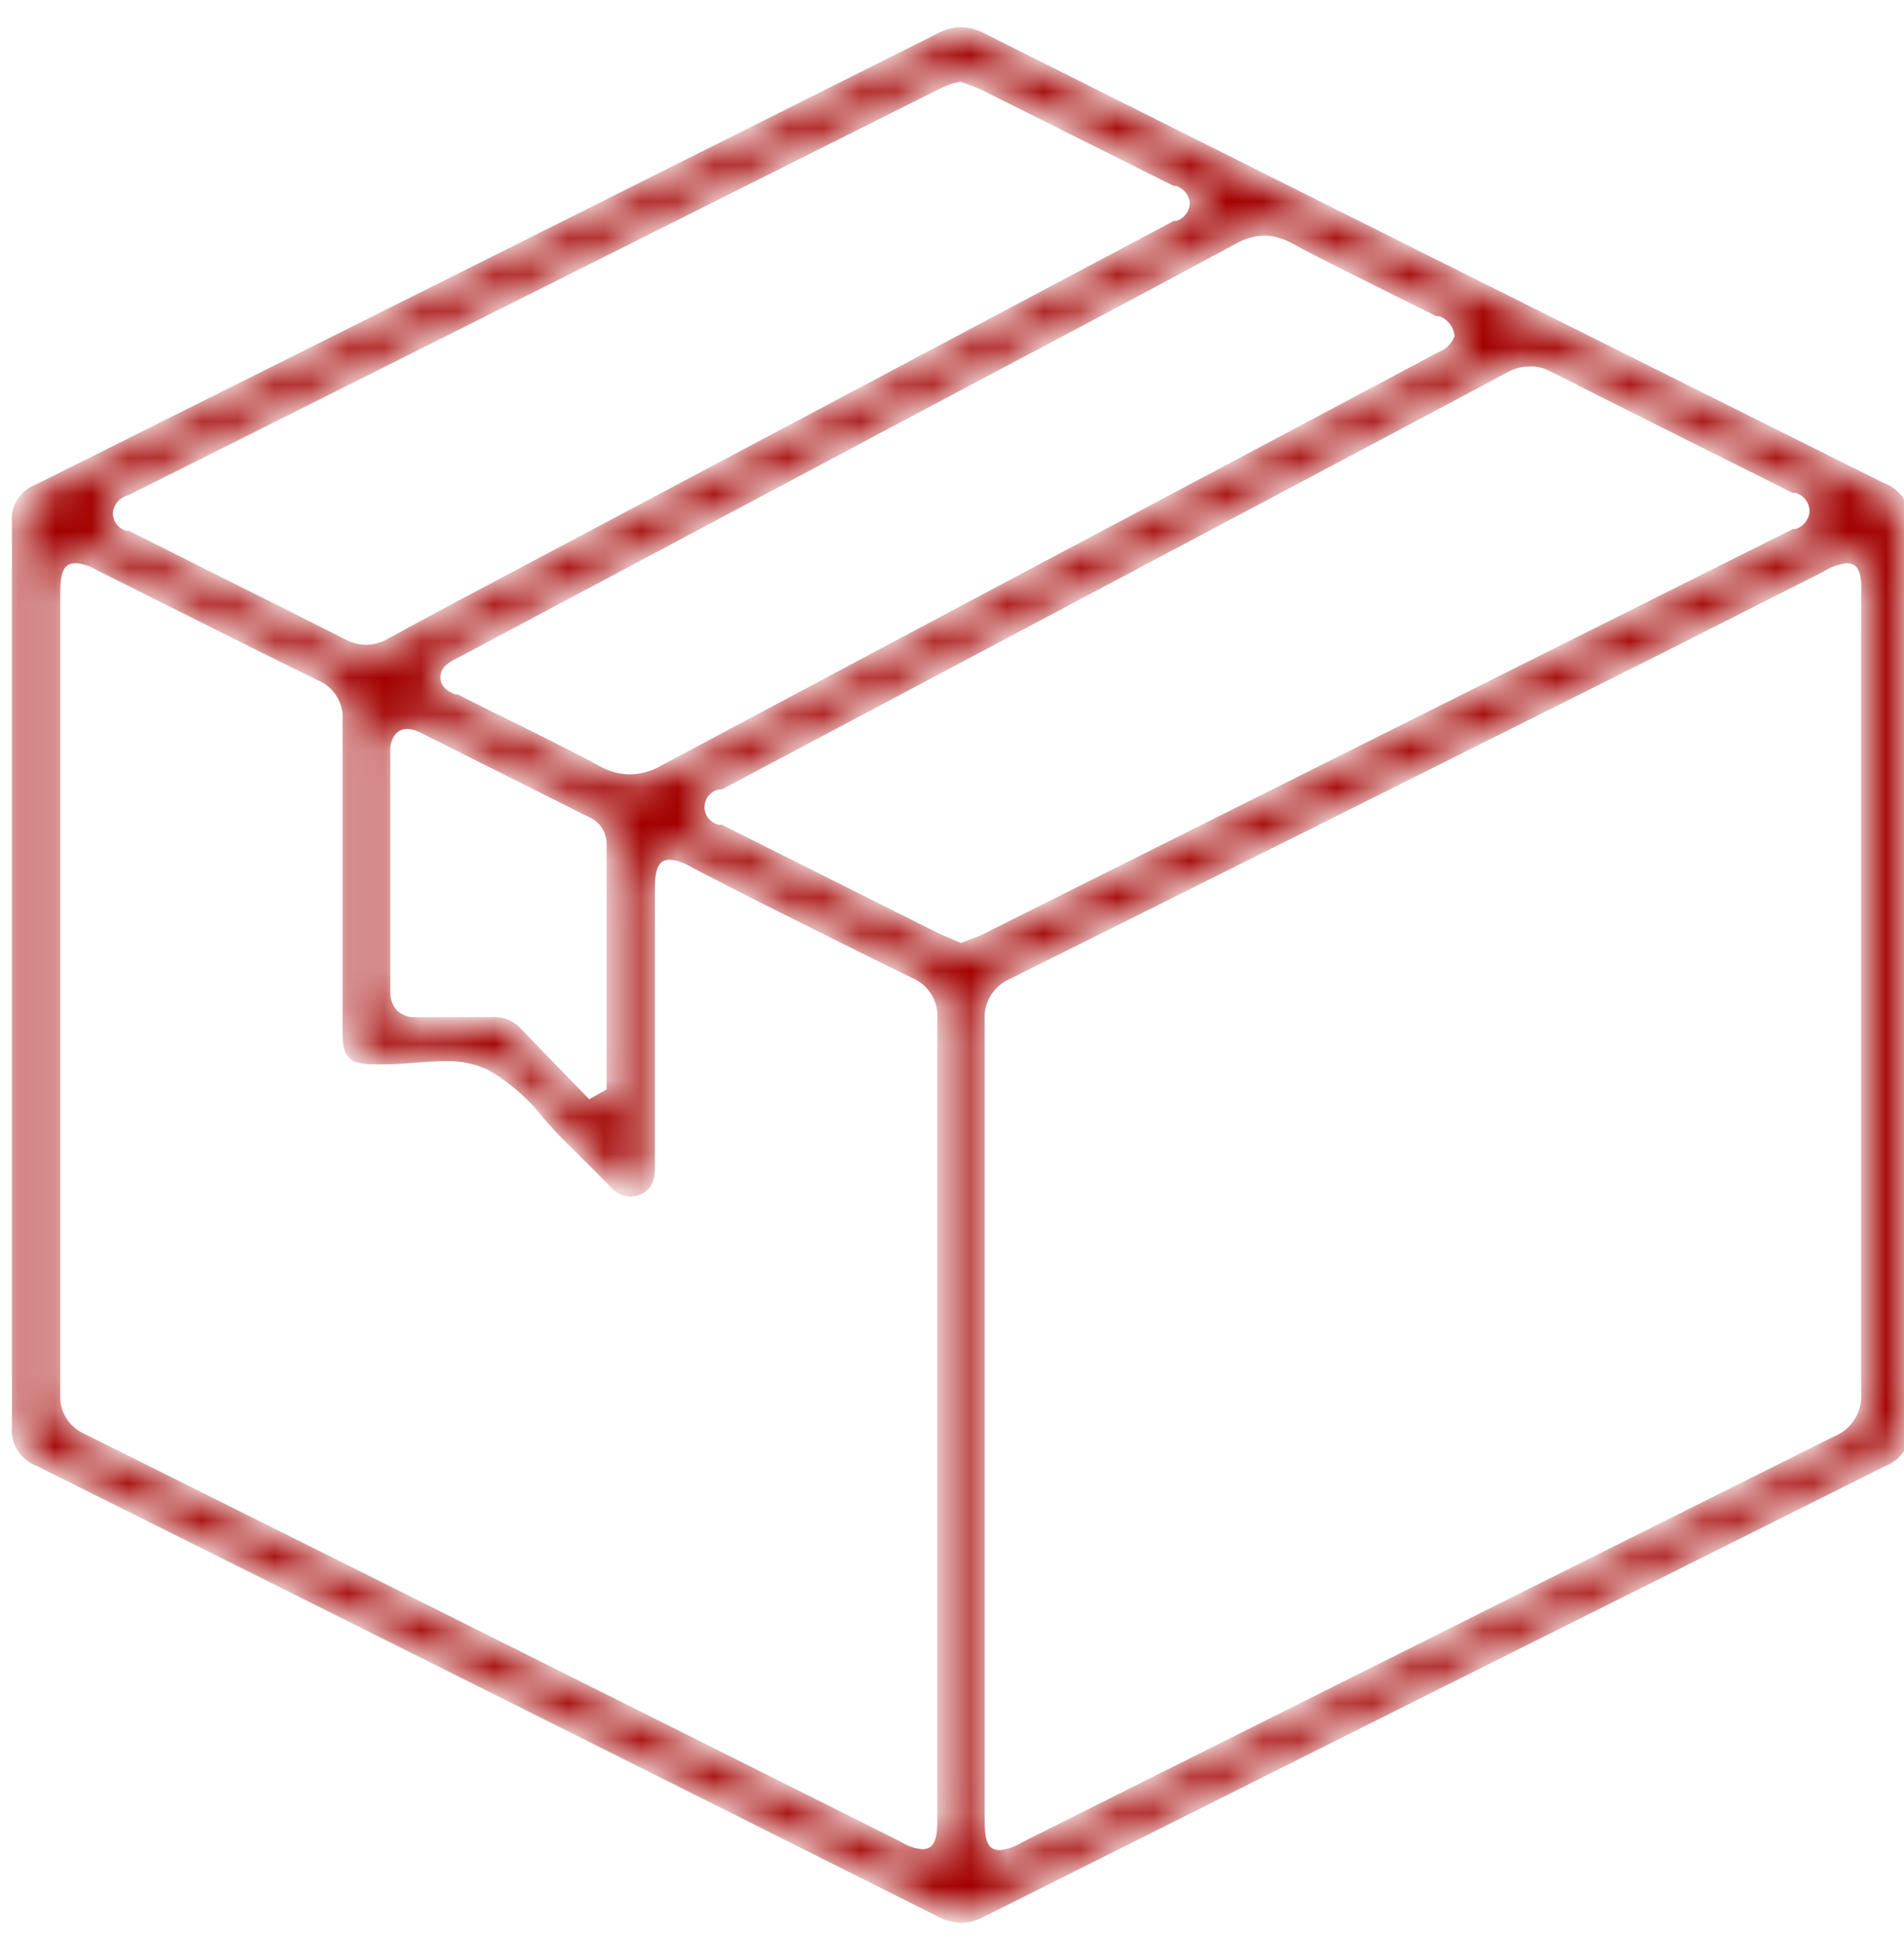 <svg width="52" height="53" viewBox="0 0 52 53" fill="none" xmlns="http://www.w3.org/2000/svg">
<mask id="path-1-inside-1_476_363" fill="white">
<path d="M26.245 52.305C26.064 52.298 25.886 52.25 25.726 52.164C17.513 48.047 9.297 43.939 1.078 39.841C0.9 39.776 0.748 39.654 0.647 39.492C0.547 39.331 0.504 39.141 0.525 38.952C0.525 30.867 0.525 22.559 0.525 14.261C0.505 14.081 0.546 13.9 0.642 13.746C0.738 13.593 0.883 13.476 1.054 13.416C9.273 9.315 17.491 5.205 25.706 1.088C25.872 0.997 26.057 0.947 26.245 0.942C26.446 0.949 26.643 1.004 26.818 1.102C34.995 5.2 43.179 9.29 51.368 13.372C51.565 13.44 51.733 13.574 51.843 13.751C51.952 13.928 51.998 14.137 51.971 14.344C51.971 17.409 51.971 20.473 51.971 23.535V29.726C51.971 32.789 51.971 35.856 51.971 38.928C51.995 39.125 51.951 39.325 51.846 39.494C51.74 39.663 51.581 39.79 51.393 39.855C43.187 43.95 34.986 48.05 26.789 52.155C26.623 52.248 26.436 52.3 26.245 52.305ZM50.417 15.179C50.161 15.209 49.915 15.297 49.698 15.436L45.26 17.679C39.352 20.638 33.44 23.59 27.522 26.536C27.261 26.645 27.041 26.833 26.892 27.073C26.743 27.313 26.673 27.594 26.692 27.876C26.692 33.619 26.692 39.36 26.692 45.099V49.63C26.692 50.091 26.692 50.717 27.318 50.717C27.567 50.691 27.806 50.608 28.018 50.475L32.873 48.047C38.635 45.163 44.402 42.282 50.174 39.404C50.444 39.293 50.673 39.099 50.826 38.851C50.98 38.602 51.05 38.311 51.029 38.02C51.029 35.278 51.029 32.535 51.029 29.79V16.296C51.048 15.825 51.048 15.179 50.417 15.179ZM2.069 15.179C1.447 15.179 1.447 15.834 1.447 16.228V21.244C1.447 26.837 1.447 32.434 1.447 38.034C1.426 38.307 1.491 38.58 1.633 38.815C1.775 39.049 1.987 39.233 2.239 39.341C7.913 42.167 13.586 44.999 19.258 47.838L24.517 50.47C24.715 50.595 24.939 50.671 25.172 50.693C25.799 50.693 25.799 50.033 25.799 49.678V36.214C25.799 33.43 25.799 30.647 25.799 27.867C25.824 27.583 25.758 27.298 25.611 27.054C25.463 26.811 25.241 26.621 24.978 26.512C23.579 25.832 22.191 25.133 20.802 24.439L18.981 23.506C18.779 23.377 18.549 23.298 18.311 23.273C17.685 23.273 17.685 23.938 17.685 24.337V25.463C17.685 27.606 17.685 29.747 17.685 31.887C17.685 32.285 17.549 32.373 17.408 32.431C17.347 32.458 17.281 32.473 17.214 32.475C17.135 32.47 17.058 32.449 16.989 32.412C16.919 32.375 16.858 32.324 16.811 32.261C16.403 31.843 15.985 31.431 15.568 31.018C15.373 30.829 15.189 30.62 15.004 30.411C14.565 29.847 14.019 29.375 13.397 29.022C13.004 28.844 12.575 28.759 12.144 28.775C11.863 28.775 11.581 28.799 11.309 28.818C11.037 28.838 10.79 28.862 10.542 28.862H10.367C9.61 28.862 9.556 28.809 9.556 28.08V26.488C9.556 24.222 9.556 21.956 9.556 19.69C9.577 19.414 9.509 19.139 9.363 18.905C9.218 18.67 9.001 18.488 8.745 18.384C7.342 17.699 5.944 16.995 4.545 16.296L2.749 15.397C2.543 15.271 2.31 15.194 2.069 15.174V15.179ZM13.47 27.969C13.592 27.964 13.713 27.988 13.824 28.037C13.935 28.087 14.033 28.162 14.111 28.255C14.504 28.668 14.902 29.081 15.301 29.488L16.058 30.265L16.767 29.862V28.022C16.767 26.365 16.767 24.71 16.767 23.059C16.77 22.856 16.712 22.657 16.599 22.488C16.486 22.318 16.325 22.188 16.136 22.113L11.61 19.845C11.462 19.76 11.295 19.712 11.125 19.704C11.041 19.703 10.957 19.718 10.88 19.75C10.802 19.782 10.732 19.829 10.673 19.889C10.596 19.977 10.538 20.079 10.501 20.19C10.465 20.301 10.45 20.418 10.459 20.535C10.459 22.71 10.459 24.885 10.459 27.061C10.453 27.184 10.471 27.307 10.513 27.422C10.555 27.538 10.619 27.645 10.702 27.735C10.791 27.818 10.896 27.882 11.01 27.923C11.125 27.964 11.246 27.981 11.367 27.973H12.746H13.431L13.47 27.969ZM41.754 9.808C41.507 9.812 41.265 9.879 41.05 10.003C39.356 10.911 37.651 11.809 35.957 12.712L33.393 14.072L19.666 21.355H19.608C19.449 21.385 19.305 21.47 19.202 21.594C19.099 21.719 19.042 21.876 19.042 22.037C19.042 22.199 19.099 22.356 19.202 22.48C19.305 22.605 19.449 22.689 19.608 22.72H19.666L25.561 25.672C25.672 25.725 25.789 25.774 25.915 25.822L26.25 25.963L26.58 25.832C26.706 25.784 26.828 25.74 26.945 25.682L49.014 14.645H49.072C49.217 14.604 49.347 14.521 49.445 14.406C49.543 14.29 49.604 14.149 49.62 13.999C49.628 13.828 49.575 13.66 49.471 13.524C49.367 13.388 49.219 13.293 49.052 13.256H48.994C48.164 12.833 47.329 12.421 46.493 12.003C45.129 11.319 43.764 10.639 42.4 9.944C42.199 9.847 41.978 9.798 41.754 9.803V9.808ZM34.539 6.235C34.23 6.24 33.928 6.323 33.66 6.477C31.431 7.682 29.193 8.866 26.954 10.051L24.119 11.556L12.436 17.772L12.377 17.801C12.183 17.903 11.892 18.053 11.838 18.384C11.8 18.636 11.868 18.971 12.397 19.16H12.45C12.887 19.384 13.329 19.602 13.766 19.816C14.592 20.224 15.441 20.646 16.262 21.083C16.549 21.25 16.873 21.34 17.204 21.345C17.546 21.337 17.88 21.242 18.175 21.069C21.817 19.126 25.465 17.184 29.12 15.242L32.626 13.382L39.302 9.833L39.36 9.803C39.58 9.718 39.761 9.556 39.87 9.347L39.938 9.201L39.904 9.041C39.872 8.899 39.802 8.768 39.702 8.661C39.602 8.554 39.476 8.476 39.336 8.434H39.273L37.938 7.769C37.107 7.356 36.243 6.929 35.413 6.487C35.147 6.331 34.847 6.242 34.539 6.23V6.235ZM25.93 2.098C25.808 2.146 25.682 2.195 25.57 2.248L3.487 13.309L3.433 13.334C3.287 13.374 3.156 13.458 3.058 13.574C2.96 13.69 2.9 13.833 2.885 13.984C2.878 14.147 2.928 14.306 3.027 14.436C3.125 14.565 3.265 14.656 3.424 14.693H3.472L5.793 15.858C6.988 16.451 8.179 17.048 9.367 17.65C9.561 17.75 9.775 17.803 9.993 17.806C10.248 17.802 10.498 17.732 10.717 17.602C11.639 17.097 12.565 16.6 13.494 16.111L32.111 6.23H32.16C32.311 6.189 32.446 6.099 32.542 5.975C32.639 5.85 32.692 5.698 32.694 5.54C32.683 5.386 32.624 5.239 32.526 5.12C32.427 5.001 32.294 4.915 32.145 4.875H32.096L26.901 2.277C26.791 2.226 26.68 2.181 26.566 2.141L26.245 2.02L25.93 2.098Z"/>
</mask>
<path d="M26.245 52.305C26.064 52.298 25.886 52.25 25.726 52.164C17.513 48.047 9.297 43.939 1.078 39.841C0.9 39.776 0.748 39.654 0.647 39.492C0.547 39.331 0.504 39.141 0.525 38.952C0.525 30.867 0.525 22.559 0.525 14.261C0.505 14.081 0.546 13.9 0.642 13.746C0.738 13.593 0.883 13.476 1.054 13.416C9.273 9.315 17.491 5.205 25.706 1.088C25.872 0.997 26.057 0.947 26.245 0.942C26.446 0.949 26.643 1.004 26.818 1.102C34.995 5.2 43.179 9.29 51.368 13.372C51.565 13.44 51.733 13.574 51.843 13.751C51.952 13.928 51.998 14.137 51.971 14.344C51.971 17.409 51.971 20.473 51.971 23.535V29.726C51.971 32.789 51.971 35.856 51.971 38.928C51.995 39.125 51.951 39.325 51.846 39.494C51.74 39.663 51.581 39.79 51.393 39.855C43.187 43.95 34.986 48.05 26.789 52.155C26.623 52.248 26.436 52.3 26.245 52.305ZM50.417 15.179C50.161 15.209 49.915 15.297 49.698 15.436L45.26 17.679C39.352 20.638 33.44 23.59 27.522 26.536C27.261 26.645 27.041 26.833 26.892 27.073C26.743 27.313 26.673 27.594 26.692 27.876C26.692 33.619 26.692 39.36 26.692 45.099V49.63C26.692 50.091 26.692 50.717 27.318 50.717C27.567 50.691 27.806 50.608 28.018 50.475L32.873 48.047C38.635 45.163 44.402 42.282 50.174 39.404C50.444 39.293 50.673 39.099 50.826 38.851C50.98 38.602 51.05 38.311 51.029 38.02C51.029 35.278 51.029 32.535 51.029 29.79V16.296C51.048 15.825 51.048 15.179 50.417 15.179ZM2.069 15.179C1.447 15.179 1.447 15.834 1.447 16.228V21.244C1.447 26.837 1.447 32.434 1.447 38.034C1.426 38.307 1.491 38.58 1.633 38.815C1.775 39.049 1.987 39.233 2.239 39.341C7.913 42.167 13.586 44.999 19.258 47.838L24.517 50.47C24.715 50.595 24.939 50.671 25.172 50.693C25.799 50.693 25.799 50.033 25.799 49.678V36.214C25.799 33.43 25.799 30.647 25.799 27.867C25.824 27.583 25.758 27.298 25.611 27.054C25.463 26.811 25.241 26.621 24.978 26.512C23.579 25.832 22.191 25.133 20.802 24.439L18.981 23.506C18.779 23.377 18.549 23.298 18.311 23.273C17.685 23.273 17.685 23.938 17.685 24.337V25.463C17.685 27.606 17.685 29.747 17.685 31.887C17.685 32.285 17.549 32.373 17.408 32.431C17.347 32.458 17.281 32.473 17.214 32.475C17.135 32.47 17.058 32.449 16.989 32.412C16.919 32.375 16.858 32.324 16.811 32.261C16.403 31.843 15.985 31.431 15.568 31.018C15.373 30.829 15.189 30.62 15.004 30.411C14.565 29.847 14.019 29.375 13.397 29.022C13.004 28.844 12.575 28.759 12.144 28.775C11.863 28.775 11.581 28.799 11.309 28.818C11.037 28.838 10.79 28.862 10.542 28.862H10.367C9.61 28.862 9.556 28.809 9.556 28.08V26.488C9.556 24.222 9.556 21.956 9.556 19.69C9.577 19.414 9.509 19.139 9.363 18.905C9.218 18.67 9.001 18.488 8.745 18.384C7.342 17.699 5.944 16.995 4.545 16.296L2.749 15.397C2.543 15.271 2.31 15.194 2.069 15.174V15.179ZM13.47 27.969C13.592 27.964 13.713 27.988 13.824 28.037C13.935 28.087 14.033 28.162 14.111 28.255C14.504 28.668 14.902 29.081 15.301 29.488L16.058 30.265L16.767 29.862V28.022C16.767 26.365 16.767 24.71 16.767 23.059C16.77 22.856 16.712 22.657 16.599 22.488C16.486 22.318 16.325 22.188 16.136 22.113L11.61 19.845C11.462 19.76 11.295 19.712 11.125 19.704C11.041 19.703 10.957 19.718 10.88 19.75C10.802 19.782 10.732 19.829 10.673 19.889C10.596 19.977 10.538 20.079 10.501 20.19C10.465 20.301 10.45 20.418 10.459 20.535C10.459 22.71 10.459 24.885 10.459 27.061C10.453 27.184 10.471 27.307 10.513 27.422C10.555 27.538 10.619 27.645 10.702 27.735C10.791 27.818 10.896 27.882 11.01 27.923C11.125 27.964 11.246 27.981 11.367 27.973H12.746H13.431L13.47 27.969ZM41.754 9.808C41.507 9.812 41.265 9.879 41.05 10.003C39.356 10.911 37.651 11.809 35.957 12.712L33.393 14.072L19.666 21.355H19.608C19.449 21.385 19.305 21.47 19.202 21.594C19.099 21.719 19.042 21.876 19.042 22.037C19.042 22.199 19.099 22.356 19.202 22.48C19.305 22.605 19.449 22.689 19.608 22.72H19.666L25.561 25.672C25.672 25.725 25.789 25.774 25.915 25.822L26.25 25.963L26.58 25.832C26.706 25.784 26.828 25.74 26.945 25.682L49.014 14.645H49.072C49.217 14.604 49.347 14.521 49.445 14.406C49.543 14.29 49.604 14.149 49.62 13.999C49.628 13.828 49.575 13.66 49.471 13.524C49.367 13.388 49.219 13.293 49.052 13.256H48.994C48.164 12.833 47.329 12.421 46.493 12.003C45.129 11.319 43.764 10.639 42.4 9.944C42.199 9.847 41.978 9.798 41.754 9.803V9.808ZM34.539 6.235C34.23 6.24 33.928 6.323 33.66 6.477C31.431 7.682 29.193 8.866 26.954 10.051L24.119 11.556L12.436 17.772L12.377 17.801C12.183 17.903 11.892 18.053 11.838 18.384C11.8 18.636 11.868 18.971 12.397 19.16H12.45C12.887 19.384 13.329 19.602 13.766 19.816C14.592 20.224 15.441 20.646 16.262 21.083C16.549 21.25 16.873 21.34 17.204 21.345C17.546 21.337 17.88 21.242 18.175 21.069C21.817 19.126 25.465 17.184 29.12 15.242L32.626 13.382L39.302 9.833L39.36 9.803C39.58 9.718 39.761 9.556 39.87 9.347L39.938 9.201L39.904 9.041C39.872 8.899 39.802 8.768 39.702 8.661C39.602 8.554 39.476 8.476 39.336 8.434H39.273L37.938 7.769C37.107 7.356 36.243 6.929 35.413 6.487C35.147 6.331 34.847 6.242 34.539 6.23V6.235ZM25.93 2.098C25.808 2.146 25.682 2.195 25.57 2.248L3.487 13.309L3.433 13.334C3.287 13.374 3.156 13.458 3.058 13.574C2.96 13.69 2.9 13.833 2.885 13.984C2.878 14.147 2.928 14.306 3.027 14.436C3.125 14.565 3.265 14.656 3.424 14.693H3.472L5.793 15.858C6.988 16.451 8.179 17.048 9.367 17.65C9.561 17.75 9.775 17.803 9.993 17.806C10.248 17.802 10.498 17.732 10.717 17.602C11.639 17.097 12.565 16.6 13.494 16.111L32.111 6.23H32.16C32.311 6.189 32.446 6.099 32.542 5.975C32.639 5.85 32.692 5.698 32.694 5.54C32.683 5.386 32.624 5.239 32.526 5.12C32.427 5.001 32.294 4.915 32.145 4.875H32.096L26.901 2.277C26.791 2.226 26.68 2.181 26.566 2.141L26.245 2.02L25.93 2.098Z" fill="#A20100" stroke="#A20100" stroke-width="0.4" mask="url(#path-1-inside-1_476_363)"/>
</svg>
